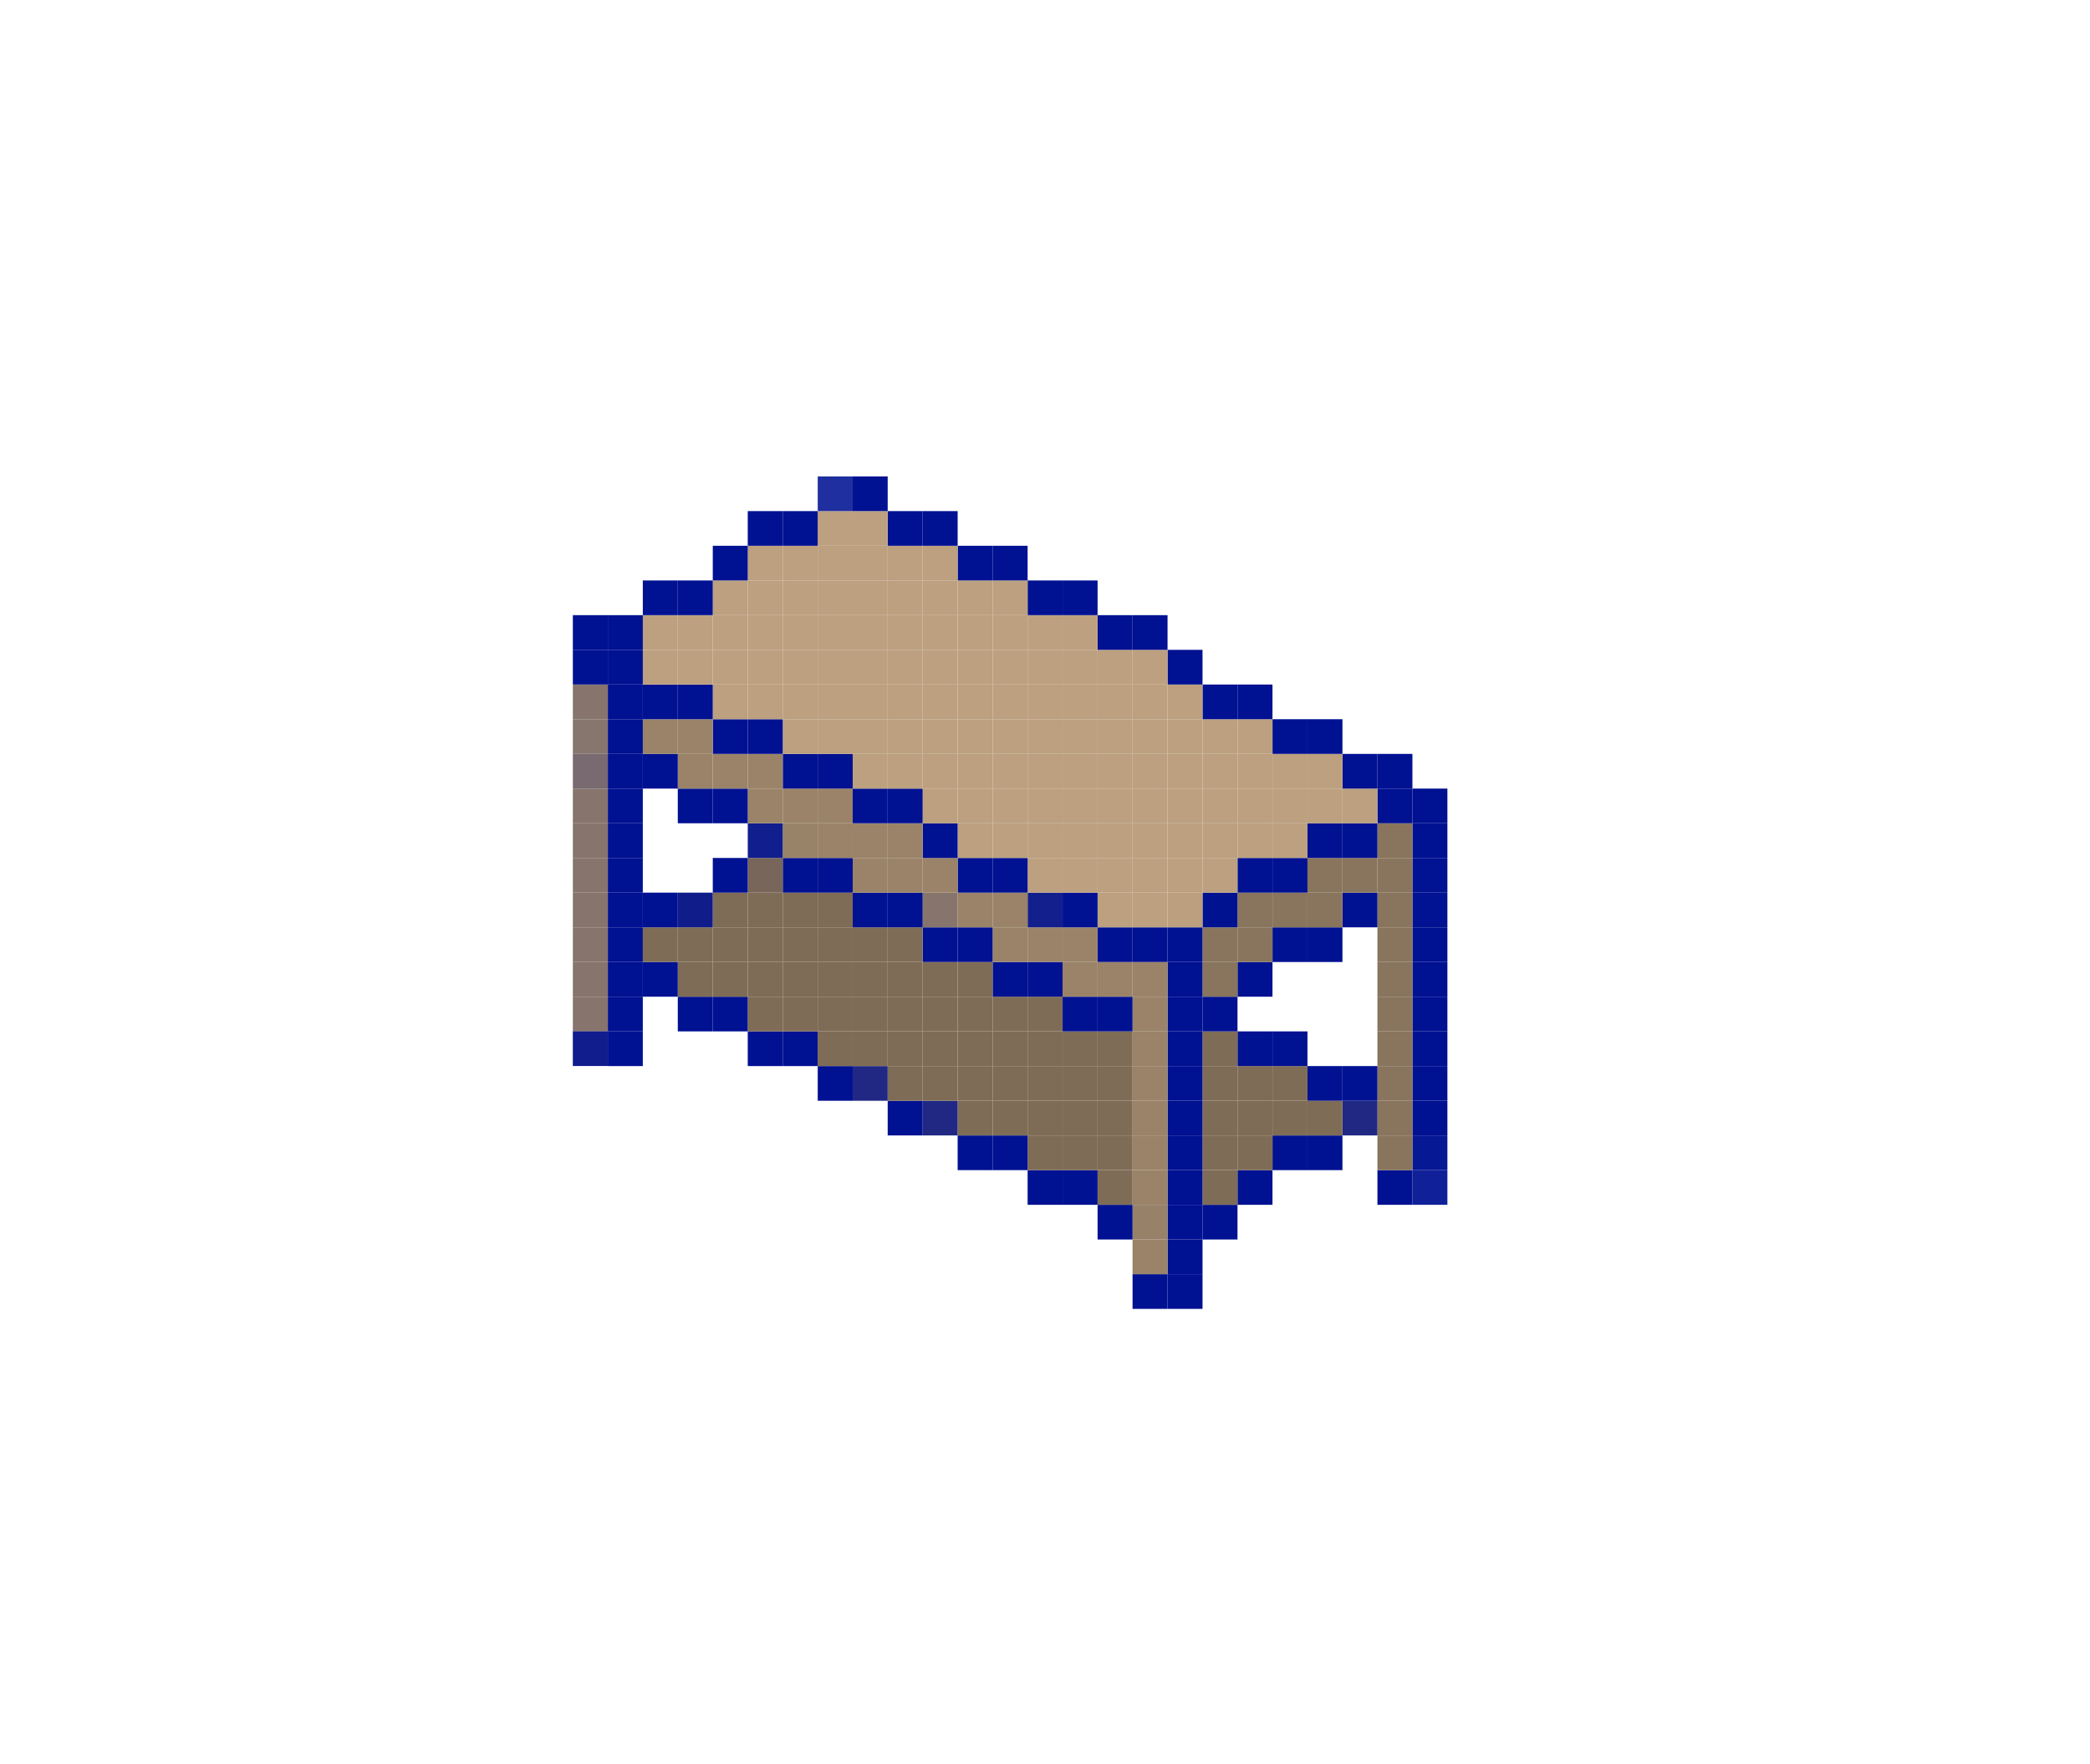 <?xml version="1.0" encoding="UTF-8"?>
<svg id="Layer_7" data-name="Layer 7" xmlns="http://www.w3.org/2000/svg" viewBox="0 0 282 238">
  <defs>
    <style>
      .cls-1 {
        fill: #111d8d;
      }

      .cls-2 {
        fill: #796a71;
      }

      .cls-3 {
        fill: #202883;
      }

      .cls-4 {
        fill: #7f6c56;
      }

      .cls-5 {
        fill: #87766e;
      }

      .cls-6 {
        fill: #998368;
      }

      .cls-7 {
        fill: #89755d;
      }

      .cls-8 {
        fill: #776659;
      }

      .cls-9 {
        fill: #111e8d;
      }

      .cls-10 {
        fill: #001192;
      }

      .cls-11 {
        fill: #9a8368;
      }

      .cls-12 {
        fill: #011292;
      }

      .cls-13 {
        fill: #102099;
      }

      .cls-14 {
        fill: #011291;
      }

      .cls-15 {
        fill: #101c8a;
      }

      .cls-16 {
        fill: #bca07f;
      }

      .cls-17 {
        fill: #bb9f7e;
      }

      .cls-18 {
        fill: #87756d;
      }

      .cls-19 {
        fill: #131f8d;
      }

      .cls-20 {
        fill: #202fa0;
      }

      .cls-21 {
        fill: #978168;
      }

      .cls-22 {
        fill: #071895;
      }
    </style>
  </defs>
  <rect class="cls-10" x="157.534" y="171.92" width="4.72" height="4.68"/>
  <rect class="cls-10" x="152.814" y="171.92" width="4.72" height="4.68"/>
  <rect class="cls-10" x="157.534" y="167.24" width="4.72" height="4.68"/>
  <rect class="cls-11" x="152.814" y="167.24" width="4.72" height="4.68"/>
  <rect class="cls-10" x="162.254" y="162.56" width="4.72" height="4.68"/>
  <rect class="cls-10" x="157.534" y="162.56" width="4.72" height="4.68"/>
  <rect class="cls-21" x="152.814" y="162.56" width="4.72" height="4.68"/>
  <rect class="cls-10" x="148.094" y="162.56" width="4.72" height="4.68"/>
  <rect class="cls-13" x="190.574" y="157.88" width="4.72" height="4.68"/>
  <rect class="cls-10" x="185.854" y="157.88" width="4.72" height="4.68"/>
  <rect class="cls-10" x="166.974" y="157.88" width="4.72" height="4.68"/>
  <rect class="cls-4" x="162.254" y="157.88" width="4.72" height="4.68"/>
  <rect class="cls-10" x="157.534" y="157.88" width="4.72" height="4.68"/>
  <rect class="cls-11" x="152.814" y="157.88" width="4.72" height="4.68"/>
  <rect class="cls-4" x="148.094" y="157.88" width="4.72" height="4.68"/>
  <rect class="cls-10" x="143.374" y="157.88" width="4.72" height="4.68"/>
  <rect class="cls-10" x="138.654" y="157.88" width="4.72" height="4.68"/>
  <rect class="cls-22" x="190.574" y="153.2" width="4.72" height="4.68"/>
  <rect class="cls-7" x="185.854" y="153.2" width="4.72" height="4.68"/>
  <rect class="cls-10" x="176.414" y="153.2" width="4.72" height="4.68"/>
  <rect class="cls-10" x="171.694" y="153.2" width="4.72" height="4.68"/>
  <rect class="cls-4" x="166.974" y="153.2" width="4.72" height="4.68"/>
  <rect class="cls-4" x="162.254" y="153.2" width="4.72" height="4.68"/>
  <rect class="cls-10" x="157.534" y="153.2" width="4.72" height="4.68"/>
  <rect class="cls-11" x="152.814" y="153.2" width="4.72" height="4.68"/>
  <rect class="cls-4" x="148.094" y="153.2" width="4.72" height="4.68"/>
  <rect class="cls-4" x="143.374" y="153.2" width="4.72" height="4.68"/>
  <rect class="cls-4" x="138.654" y="153.2" width="4.72" height="4.68"/>
  <rect class="cls-10" x="133.934" y="153.2" width="4.72" height="4.68"/>
  <rect class="cls-10" x="129.214" y="153.2" width="4.72" height="4.68"/>
  <rect class="cls-10" x="190.574" y="148.52" width="4.72" height="4.68"/>
  <rect class="cls-7" x="185.854" y="148.52" width="4.72" height="4.68"/>
  <rect class="cls-3" x="181.134" y="148.52" width="4.72" height="4.68"/>
  <rect class="cls-4" x="176.414" y="148.52" width="4.72" height="4.68"/>
  <rect class="cls-4" x="171.694" y="148.52" width="4.72" height="4.68"/>
  <rect class="cls-4" x="166.974" y="148.52" width="4.72" height="4.68"/>
  <rect class="cls-4" x="162.254" y="148.52" width="4.72" height="4.68"/>
  <rect class="cls-10" x="157.534" y="148.52" width="4.72" height="4.68"/>
  <rect class="cls-11" x="152.814" y="148.52" width="4.72" height="4.68"/>
  <rect class="cls-4" x="148.094" y="148.52" width="4.72" height="4.68"/>
  <rect class="cls-4" x="143.374" y="148.52" width="4.72" height="4.68"/>
  <rect class="cls-4" x="138.654" y="148.52" width="4.72" height="4.68"/>
  <rect class="cls-4" x="133.934" y="148.52" width="4.72" height="4.68"/>
  <rect class="cls-4" x="129.214" y="148.52" width="4.72" height="4.68"/>
  <rect class="cls-3" x="124.494" y="148.52" width="4.72" height="4.68"/>
  <rect class="cls-10" x="119.774" y="148.52" width="4.72" height="4.68"/>
  <rect class="cls-10" x="190.574" y="143.84" width="4.72" height="4.68"/>
  <rect class="cls-7" x="185.854" y="143.84" width="4.72" height="4.68"/>
  <rect class="cls-10" x="181.134" y="143.84" width="4.72" height="4.68"/>
  <rect class="cls-10" x="176.414" y="143.84" width="4.72" height="4.68"/>
  <rect class="cls-4" x="171.694" y="143.84" width="4.72" height="4.68"/>
  <rect class="cls-4" x="166.974" y="143.84" width="4.72" height="4.68"/>
  <rect class="cls-4" x="162.254" y="143.84" width="4.72" height="4.68"/>
  <rect class="cls-10" x="157.534" y="143.84" width="4.72" height="4.68"/>
  <rect class="cls-11" x="152.814" y="143.84" width="4.72" height="4.68"/>
  <rect class="cls-4" x="148.094" y="143.84" width="4.72" height="4.68"/>
  <rect class="cls-4" x="143.374" y="143.84" width="4.72" height="4.68"/>
  <rect class="cls-4" x="138.654" y="143.84" width="4.72" height="4.68"/>
  <rect class="cls-4" x="133.934" y="143.84" width="4.72" height="4.68"/>
  <rect class="cls-4" x="129.214" y="143.84" width="4.72" height="4.68"/>
  <rect class="cls-4" x="124.494" y="143.84" width="4.72" height="4.68"/>
  <rect class="cls-4" x="119.774" y="143.84" width="4.72" height="4.68"/>
  <rect class="cls-3" x="115.054" y="143.84" width="4.72" height="4.68"/>
  <rect class="cls-10" x="110.334" y="143.84" width="4.72" height="4.68"/>
  <rect class="cls-10" x="190.574" y="139.16" width="4.72" height="4.68"/>
  <rect class="cls-7" x="185.854" y="139.16" width="4.72" height="4.68"/>
  <rect class="cls-10" x="171.694" y="139.16" width="4.72" height="4.68"/>
  <rect class="cls-10" x="166.974" y="139.16" width="4.72" height="4.68"/>
  <rect class="cls-4" x="162.254" y="139.16" width="4.72" height="4.68"/>
  <rect class="cls-10" x="157.534" y="139.16" width="4.72" height="4.68"/>
  <rect class="cls-11" x="152.814" y="139.16" width="4.72" height="4.68"/>
  <rect class="cls-4" x="148.094" y="139.16" width="4.72" height="4.68"/>
  <rect class="cls-4" x="143.374" y="139.16" width="4.72" height="4.68"/>
  <rect class="cls-4" x="138.654" y="139.16" width="4.72" height="4.68"/>
  <rect class="cls-4" x="133.934" y="139.16" width="4.72" height="4.68"/>
  <rect class="cls-4" x="129.214" y="139.16" width="4.72" height="4.68"/>
  <rect class="cls-4" x="124.494" y="139.16" width="4.72" height="4.68"/>
  <rect class="cls-4" x="119.774" y="139.16" width="4.72" height="4.68"/>
  <rect class="cls-4" x="115.054" y="139.16" width="4.72" height="4.68"/>
  <rect class="cls-4" x="110.334" y="139.16" width="4.72" height="4.68"/>
  <rect class="cls-10" x="105.614" y="139.16" width="4.72" height="4.68"/>
  <rect class="cls-10" x="100.894" y="139.16" width="4.72" height="4.68"/>
  <rect class="cls-10" x="82.014" y="139.16" width="4.72" height="4.68"/>
  <rect class="cls-10" x="190.574" y="134.48" width="4.72" height="4.68"/>
  <rect class="cls-7" x="185.854" y="134.48" width="4.72" height="4.68"/>
  <rect class="cls-10" x="162.254" y="134.48" width="4.72" height="4.68"/>
  <rect class="cls-10" x="157.534" y="134.48" width="4.72" height="4.68"/>
  <rect class="cls-11" x="152.814" y="134.48" width="4.72" height="4.68"/>
  <rect class="cls-10" x="148.094" y="134.48" width="4.72" height="4.68"/>
  <rect class="cls-10" x="143.374" y="134.48" width="4.72" height="4.68"/>
  <rect class="cls-4" x="138.654" y="134.48" width="4.72" height="4.68"/>
  <rect class="cls-4" x="133.934" y="134.48" width="4.72" height="4.68"/>
  <rect class="cls-4" x="129.214" y="134.48" width="4.72" height="4.68"/>
  <rect class="cls-4" x="124.494" y="134.48" width="4.72" height="4.68"/>
  <rect class="cls-4" x="119.774" y="134.48" width="4.72" height="4.68"/>
  <rect class="cls-4" x="115.054" y="134.48" width="4.72" height="4.68"/>
  <rect class="cls-4" x="110.334" y="134.48" width="4.72" height="4.68"/>
  <rect class="cls-4" x="105.614" y="134.48" width="4.72" height="4.68"/>
  <rect class="cls-4" x="100.894" y="134.48" width="4.72" height="4.68"/>
  <rect class="cls-10" x="96.174" y="134.48" width="4.72" height="4.68"/>
  <rect class="cls-10" x="91.454" y="134.48" width="4.72" height="4.68"/>
  <rect class="cls-10" x="82.014" y="134.48" width="4.72" height="4.68"/>
  <rect class="cls-18" x="77.294" y="134.48" width="4.72" height="4.68"/>
  <rect class="cls-1" x="77.29" y="139.151" width="4.72" height="4.68"/>
  <rect class="cls-10" x="190.574" y="129.8" width="4.72" height="4.68"/>
  <rect class="cls-7" x="185.854" y="129.8" width="4.72" height="4.68"/>
  <rect class="cls-10" x="166.974" y="129.8" width="4.72" height="4.68"/>
  <rect class="cls-7" x="162.254" y="129.8" width="4.72" height="4.68"/>
  <rect class="cls-10" x="157.534" y="129.8" width="4.72" height="4.68"/>
  <rect class="cls-11" x="152.814" y="129.8" width="4.72" height="4.68"/>
  <rect class="cls-11" x="148.094" y="129.8" width="4.72" height="4.68"/>
  <rect class="cls-11" x="143.374" y="129.8" width="4.72" height="4.68"/>
  <rect class="cls-10" x="138.654" y="129.8" width="4.72" height="4.68"/>
  <rect class="cls-10" x="133.934" y="129.8" width="4.72" height="4.68"/>
  <rect class="cls-4" x="129.214" y="129.8" width="4.72" height="4.68"/>
  <rect class="cls-4" x="124.494" y="129.8" width="4.72" height="4.68"/>
  <rect class="cls-4" x="119.774" y="129.8" width="4.72" height="4.68"/>
  <rect class="cls-4" x="115.054" y="129.8" width="4.72" height="4.68"/>
  <rect class="cls-4" x="110.334" y="129.8" width="4.72" height="4.68"/>
  <rect class="cls-4" x="105.614" y="129.8" width="4.72" height="4.68"/>
  <rect class="cls-4" x="100.894" y="129.8" width="4.72" height="4.68"/>
  <rect class="cls-4" x="96.174" y="129.8" width="4.72" height="4.68"/>
  <rect class="cls-4" x="91.454" y="129.8" width="4.72" height="4.68"/>
  <rect class="cls-10" x="86.734" y="129.8" width="4.72" height="4.68"/>
  <rect class="cls-10" x="82.014" y="129.8" width="4.72" height="4.68"/>
  <rect class="cls-18" x="77.294" y="129.8" width="4.72" height="4.68"/>
  <rect class="cls-10" x="190.574" y="125.12" width="4.72" height="4.68"/>
  <rect class="cls-7" x="185.854" y="125.12" width="4.72" height="4.68"/>
  <rect class="cls-10" x="176.414" y="125.12" width="4.72" height="4.68"/>
  <rect class="cls-10" x="171.694" y="125.12" width="4.72" height="4.68"/>
  <rect class="cls-7" x="166.974" y="125.12" width="4.72" height="4.68"/>
  <rect class="cls-7" x="162.254" y="125.12" width="4.72" height="4.68"/>
  <rect class="cls-10" x="157.534" y="125.12" width="4.72" height="4.68"/>
  <rect class="cls-10" x="152.814" y="125.12" width="4.72" height="4.68"/>
  <rect class="cls-10" x="148.094" y="125.12" width="4.72" height="4.68"/>
  <rect class="cls-11" x="143.374" y="125.12" width="4.72" height="4.68"/>
  <rect class="cls-11" x="138.654" y="125.12" width="4.72" height="4.68"/>
  <rect class="cls-11" x="133.934" y="125.12" width="4.72" height="4.68"/>
  <rect class="cls-10" x="129.214" y="125.12" width="4.72" height="4.68"/>
  <rect class="cls-10" x="124.494" y="125.12" width="4.72" height="4.68"/>
  <rect class="cls-4" x="119.774" y="125.12" width="4.72" height="4.68"/>
  <rect class="cls-4" x="115.054" y="125.12" width="4.72" height="4.68"/>
  <rect class="cls-4" x="110.334" y="125.12" width="4.72" height="4.68"/>
  <rect class="cls-4" x="105.614" y="125.12" width="4.72" height="4.68"/>
  <rect class="cls-4" x="100.894" y="125.12" width="4.72" height="4.68"/>
  <rect class="cls-4" x="96.174" y="125.12" width="4.72" height="4.68"/>
  <rect class="cls-4" x="91.454" y="125.12" width="4.72" height="4.68"/>
  <rect class="cls-4" x="86.734" y="125.12" width="4.72" height="4.68"/>
  <rect class="cls-10" x="82.014" y="125.12" width="4.72" height="4.68"/>
  <rect class="cls-18" x="77.294" y="125.12" width="4.72" height="4.68"/>
  <rect class="cls-12" x="190.574" y="120.44" width="4.72" height="4.68"/>
  <rect class="cls-7" x="185.854" y="120.44" width="4.72" height="4.68"/>
  <rect class="cls-10" x="181.134" y="120.44" width="4.72" height="4.68"/>
  <rect class="cls-7" x="176.414" y="120.44" width="4.72" height="4.68"/>
  <rect class="cls-7" x="171.694" y="120.44" width="4.72" height="4.68"/>
  <rect class="cls-7" x="166.974" y="120.44" width="4.72" height="4.68"/>
  <rect class="cls-14" x="162.254" y="120.44" width="4.72" height="4.68"/>
  <rect class="cls-17" x="157.534" y="120.44" width="4.72" height="4.68"/>
  <rect class="cls-16" x="152.814" y="120.44" width="4.72" height="4.68"/>
  <rect class="cls-16" x="148.094" y="120.44" width="4.72" height="4.68"/>
  <rect class="cls-10" x="143.374" y="120.44" width="4.72" height="4.68"/>
  <rect class="cls-19" x="138.654" y="120.44" width="4.72" height="4.68"/>
  <rect class="cls-11" x="133.934" y="120.44" width="4.72" height="4.68"/>
  <rect class="cls-11" x="129.214" y="120.44" width="4.72" height="4.68"/>
  <rect class="cls-18" x="124.494" y="120.44" width="4.72" height="4.68"/>
  <rect class="cls-10" x="119.774" y="120.44" width="4.72" height="4.68"/>
  <rect class="cls-10" x="115.054" y="120.44" width="4.72" height="4.68"/>
  <rect class="cls-4" x="110.334" y="120.44" width="4.72" height="4.68"/>
  <rect class="cls-4" x="105.614" y="120.44" width="4.72" height="4.68"/>
  <rect class="cls-4" x="100.894" y="120.44" width="4.72" height="4.68"/>
  <rect class="cls-4" x="96.174" y="120.44" width="4.72" height="4.68"/>
  <rect class="cls-15" x="91.454" y="120.44" width="4.72" height="4.68"/>
  <rect class="cls-10" x="86.734" y="120.44" width="4.72" height="4.68"/>
  <rect class="cls-10" x="82.014" y="120.44" width="4.72" height="4.68"/>
  <rect class="cls-18" x="77.294" y="120.44" width="4.72" height="4.68"/>
  <rect class="cls-12" x="190.574" y="115.76" width="4.72" height="4.68"/>
  <rect class="cls-7" x="185.854" y="115.76" width="4.72" height="4.68"/>
  <rect class="cls-7" x="181.134" y="115.76" width="4.72" height="4.68"/>
  <rect class="cls-7" x="176.414" y="115.76" width="4.72" height="4.68"/>
  <rect class="cls-10" x="171.694" y="115.76" width="4.72" height="4.68"/>
  <rect class="cls-10" x="166.974" y="115.76" width="4.72" height="4.68"/>
  <rect class="cls-16" x="162.254" y="115.76" width="4.72" height="4.68"/>
  <rect class="cls-16" x="157.534" y="115.76" width="4.72" height="4.68"/>
  <rect class="cls-16" x="152.814" y="115.76" width="4.72" height="4.68"/>
  <rect class="cls-16" x="148.094" y="115.76" width="4.72" height="4.68"/>
  <rect class="cls-16" x="143.374" y="115.76" width="4.72" height="4.68"/>
  <rect class="cls-16" x="138.654" y="115.76" width="4.72" height="4.68"/>
  <rect class="cls-10" x="133.934" y="115.76" width="4.72" height="4.68"/>
  <rect class="cls-10" x="129.214" y="115.76" width="4.72" height="4.68"/>
  <rect class="cls-11" x="124.494" y="115.76" width="4.72" height="4.68"/>
  <rect class="cls-11" x="119.774" y="115.76" width="4.72" height="4.68"/>
  <rect class="cls-11" x="115.054" y="115.76" width="4.72" height="4.68"/>
  <rect class="cls-10" x="110.334" y="115.76" width="4.72" height="4.68"/>
  <rect class="cls-10" x="105.614" y="115.76" width="4.72" height="4.68"/>
  <rect class="cls-8" x="100.894" y="115.76" width="4.72" height="4.68"/>
  <rect class="cls-10" x="96.174" y="115.76" width="4.72" height="4.68"/>
  <rect class="cls-10" x="82.014" y="115.76" width="4.72" height="4.68"/>
  <rect class="cls-18" x="77.294" y="115.76" width="4.72" height="4.68"/>
  <rect class="cls-10" x="190.574" y="111.08" width="4.72" height="4.68"/>
  <rect class="cls-7" x="185.854" y="111.08" width="4.72" height="4.68"/>
  <rect class="cls-10" x="181.134" y="111.08" width="4.72" height="4.68"/>
  <rect class="cls-10" x="176.414" y="111.08" width="4.72" height="4.68"/>
  <rect class="cls-16" x="171.694" y="111.08" width="4.72" height="4.68"/>
  <rect class="cls-16" x="166.974" y="111.08" width="4.72" height="4.68"/>
  <rect class="cls-16" x="162.254" y="111.08" width="4.72" height="4.68"/>
  <rect class="cls-16" x="157.534" y="111.08" width="4.72" height="4.68"/>
  <rect class="cls-16" x="152.814" y="111.08" width="4.72" height="4.68"/>
  <rect class="cls-16" x="148.094" y="111.08" width="4.72" height="4.68"/>
  <rect class="cls-16" x="143.374" y="111.08" width="4.72" height="4.68"/>
  <rect class="cls-16" x="138.654" y="111.08" width="4.72" height="4.68"/>
  <rect class="cls-16" x="133.934" y="111.08" width="4.72" height="4.68"/>
  <rect class="cls-16" x="129.214" y="111.08" width="4.72" height="4.68"/>
  <rect class="cls-10" x="124.494" y="111.08" width="4.72" height="4.68"/>
  <rect class="cls-11" x="119.774" y="111.08" width="4.72" height="4.68"/>
  <rect class="cls-11" x="115.054" y="111.08" width="4.72" height="4.68"/>
  <rect class="cls-11" x="110.334" y="111.08" width="4.72" height="4.68"/>
  <rect class="cls-6" x="105.614" y="111.08" width="4.72" height="4.68"/>
  <rect class="cls-9" x="100.894" y="111.08" width="4.72" height="4.68"/>
  <rect class="cls-10" x="82.014" y="111.08" width="4.72" height="4.68"/>
  <rect class="cls-18" x="77.294" y="111.08" width="4.72" height="4.68"/>
  <rect class="cls-10" x="190.574" y="106.4" width="4.72" height="4.68"/>
  <rect class="cls-10" x="185.854" y="106.4" width="4.72" height="4.68"/>
  <rect class="cls-16" x="181.134" y="106.4" width="4.72" height="4.68"/>
  <rect class="cls-16" x="176.414" y="106.4" width="4.72" height="4.68"/>
  <rect class="cls-16" x="171.694" y="106.4" width="4.72" height="4.68"/>
  <rect class="cls-16" x="166.974" y="106.4" width="4.72" height="4.68"/>
  <rect class="cls-16" x="162.254" y="106.4" width="4.72" height="4.68"/>
  <rect class="cls-16" x="157.534" y="106.4" width="4.72" height="4.68"/>
  <rect class="cls-16" x="152.814" y="106.4" width="4.72" height="4.68"/>
  <rect class="cls-16" x="148.094" y="106.4" width="4.72" height="4.68"/>
  <rect class="cls-16" x="143.374" y="106.4" width="4.72" height="4.68"/>
  <rect class="cls-16" x="138.654" y="106.4" width="4.72" height="4.68"/>
  <rect class="cls-16" x="133.934" y="106.4" width="4.72" height="4.68"/>
  <rect class="cls-16" x="129.214" y="106.4" width="4.72" height="4.68"/>
  <rect class="cls-16" x="124.494" y="106.4" width="4.72" height="4.68"/>
  <rect class="cls-10" x="119.774" y="106.4" width="4.72" height="4.68"/>
  <rect class="cls-10" x="115.054" y="106.4" width="4.72" height="4.68"/>
  <rect class="cls-11" x="110.334" y="106.4" width="4.72" height="4.68"/>
  <rect class="cls-11" x="105.614" y="106.4" width="4.72" height="4.68"/>
  <rect class="cls-11" x="100.894" y="106.4" width="4.72" height="4.68"/>
  <rect class="cls-10" x="96.174" y="106.4" width="4.72" height="4.68"/>
  <rect class="cls-10" x="91.454" y="106.4" width="4.72" height="4.68"/>
  <rect class="cls-10" x="82.014" y="106.4" width="4.72" height="4.68"/>
  <rect class="cls-18" x="77.294" y="106.4" width="4.72" height="4.68"/>
  <rect class="cls-10" x="185.854" y="101.72" width="4.72" height="4.68"/>
  <rect class="cls-10" x="181.134" y="101.72" width="4.72" height="4.68"/>
  <rect class="cls-16" x="176.414" y="101.72" width="4.72" height="4.68"/>
  <rect class="cls-16" x="171.694" y="101.72" width="4.72" height="4.68"/>
  <rect class="cls-16" x="166.974" y="101.72" width="4.72" height="4.68"/>
  <rect class="cls-16" x="162.254" y="101.72" width="4.72" height="4.68"/>
  <rect class="cls-16" x="157.534" y="101.72" width="4.72" height="4.68"/>
  <rect class="cls-16" x="152.814" y="101.72" width="4.72" height="4.68"/>
  <rect class="cls-16" x="148.094" y="101.72" width="4.72" height="4.68"/>
  <rect class="cls-16" x="143.374" y="101.72" width="4.72" height="4.68"/>
  <rect class="cls-16" x="138.654" y="101.72" width="4.72" height="4.68"/>
  <rect class="cls-16" x="133.934" y="101.72" width="4.72" height="4.68"/>
  <rect class="cls-16" x="129.214" y="101.72" width="4.72" height="4.68"/>
  <rect class="cls-16" x="124.494" y="101.72" width="4.72" height="4.68"/>
  <rect class="cls-16" x="119.774" y="101.72" width="4.72" height="4.68"/>
  <rect class="cls-16" x="115.054" y="101.72" width="4.72" height="4.68"/>
  <rect class="cls-10" x="110.334" y="101.72" width="4.72" height="4.68"/>
  <rect class="cls-10" x="105.614" y="101.72" width="4.72" height="4.68"/>
  <rect class="cls-11" x="100.894" y="101.72" width="4.72" height="4.68"/>
  <rect class="cls-11" x="96.174" y="101.72" width="4.72" height="4.68"/>
  <rect class="cls-11" x="91.454" y="101.72" width="4.72" height="4.68"/>
  <rect class="cls-10" x="86.734" y="101.72" width="4.72" height="4.68"/>
  <rect class="cls-10" x="82.014" y="101.72" width="4.72" height="4.68"/>
  <rect class="cls-2" x="77.294" y="101.72" width="4.72" height="4.68"/>
  <rect class="cls-10" x="176.414" y="97.04" width="4.72" height="4.68"/>
  <rect class="cls-10" x="171.694" y="97.04" width="4.72" height="4.68"/>
  <rect class="cls-16" x="166.974" y="97.04" width="4.72" height="4.68"/>
  <rect class="cls-16" x="162.254" y="97.04" width="4.72" height="4.68"/>
  <rect class="cls-16" x="157.534" y="97.04" width="4.72" height="4.68"/>
  <rect class="cls-16" x="152.814" y="97.04" width="4.72" height="4.68"/>
  <rect class="cls-16" x="148.094" y="97.04" width="4.72" height="4.68"/>
  <rect class="cls-16" x="143.374" y="97.04" width="4.72" height="4.68"/>
  <rect class="cls-16" x="138.654" y="97.04" width="4.72" height="4.68"/>
  <rect class="cls-16" x="133.934" y="97.04" width="4.72" height="4.68"/>
  <rect class="cls-16" x="129.214" y="97.04" width="4.72" height="4.68"/>
  <rect class="cls-16" x="124.494" y="97.04" width="4.72" height="4.68"/>
  <rect class="cls-16" x="119.774" y="97.04" width="4.72" height="4.68"/>
  <rect class="cls-16" x="115.054" y="97.04" width="4.72" height="4.68"/>
  <rect class="cls-16" x="110.334" y="97.04" width="4.72" height="4.68"/>
  <rect class="cls-16" x="105.614" y="97.04" width="4.72" height="4.68"/>
  <rect class="cls-10" x="100.894" y="97.04" width="4.72" height="4.68"/>
  <rect class="cls-10" x="96.174" y="97.04" width="4.72" height="4.68"/>
  <rect class="cls-11" x="91.454" y="97.04" width="4.72" height="4.68"/>
  <rect class="cls-11" x="86.734" y="97.04" width="4.72" height="4.68"/>
  <rect class="cls-10" x="82.014" y="97.04" width="4.72" height="4.68"/>
  <rect class="cls-5" x="77.294" y="97.04" width="4.72" height="4.68"/>
  <rect class="cls-10" x="166.974" y="92.36" width="4.72" height="4.68"/>
  <rect class="cls-10" x="162.254" y="92.36" width="4.72" height="4.68"/>
  <rect class="cls-16" x="157.534" y="92.36" width="4.72" height="4.68"/>
  <rect class="cls-16" x="152.814" y="92.36" width="4.72" height="4.68"/>
  <rect class="cls-16" x="148.094" y="92.36" width="4.72" height="4.68"/>
  <rect class="cls-16" x="143.374" y="92.36" width="4.72" height="4.68"/>
  <rect class="cls-16" x="138.654" y="92.36" width="4.72" height="4.68"/>
  <rect class="cls-16" x="133.934" y="92.36" width="4.72" height="4.68"/>
  <rect class="cls-16" x="129.214" y="92.36" width="4.72" height="4.68"/>
  <rect class="cls-16" x="124.494" y="92.36" width="4.72" height="4.68"/>
  <rect class="cls-16" x="119.774" y="92.36" width="4.72" height="4.68"/>
  <rect class="cls-16" x="115.054" y="92.36" width="4.72" height="4.68"/>
  <rect class="cls-16" x="110.334" y="92.36" width="4.72" height="4.68"/>
  <rect class="cls-16" x="105.614" y="92.36" width="4.72" height="4.68"/>
  <rect class="cls-16" x="100.894" y="92.36" width="4.72" height="4.68"/>
  <rect class="cls-16" x="96.174" y="92.36" width="4.72" height="4.68"/>
  <rect class="cls-10" x="91.454" y="92.36" width="4.72" height="4.68"/>
  <rect class="cls-10" x="86.734" y="92.36" width="4.72" height="4.68"/>
  <rect class="cls-10" x="82.014" y="92.36" width="4.72" height="4.68"/>
  <rect class="cls-18" x="77.294" y="92.36" width="4.72" height="4.68"/>
  <rect class="cls-10" x="157.534" y="87.68" width="4.72" height="4.68"/>
  <rect class="cls-16" x="152.814" y="87.68" width="4.72" height="4.68"/>
  <rect class="cls-16" x="148.094" y="87.68" width="4.72" height="4.68"/>
  <rect class="cls-16" x="143.374" y="87.68" width="4.72" height="4.68"/>
  <rect class="cls-16" x="138.654" y="87.68" width="4.72" height="4.68"/>
  <rect class="cls-16" x="133.934" y="87.68" width="4.72" height="4.68"/>
  <rect class="cls-16" x="129.214" y="87.68" width="4.72" height="4.68"/>
  <rect class="cls-16" x="124.494" y="87.68" width="4.72" height="4.68"/>
  <rect class="cls-16" x="119.774" y="87.68" width="4.72" height="4.68"/>
  <rect class="cls-16" x="115.054" y="87.68" width="4.72" height="4.68"/>
  <rect class="cls-16" x="110.334" y="87.68" width="4.72" height="4.68"/>
  <rect class="cls-16" x="105.614" y="87.68" width="4.72" height="4.68"/>
  <rect class="cls-16" x="100.894" y="87.68" width="4.72" height="4.68"/>
  <rect class="cls-16" x="96.174" y="87.68" width="4.72" height="4.68"/>
  <rect class="cls-16" x="91.454" y="87.68" width="4.72" height="4.68"/>
  <rect class="cls-16" x="86.734" y="87.68" width="4.72" height="4.68"/>
  <rect class="cls-10" x="82.014" y="87.68" width="4.72" height="4.68"/>
  <rect class="cls-10" x="77.294" y="87.68" width="4.72" height="4.68"/>
  <rect class="cls-10" x="152.814" y="83" width="4.72" height="4.68"/>
  <rect class="cls-10" x="148.094" y="83" width="4.72" height="4.68"/>
  <rect class="cls-16" x="143.374" y="83" width="4.72" height="4.68"/>
  <rect class="cls-16" x="138.654" y="83" width="4.72" height="4.68"/>
  <rect class="cls-16" x="133.934" y="83" width="4.72" height="4.68"/>
  <rect class="cls-16" x="129.214" y="83" width="4.72" height="4.68"/>
  <rect class="cls-16" x="124.494" y="83" width="4.72" height="4.68"/>
  <rect class="cls-16" x="119.774" y="83" width="4.72" height="4.68"/>
  <rect class="cls-16" x="115.054" y="83" width="4.72" height="4.68"/>
  <rect class="cls-16" x="110.334" y="83" width="4.72" height="4.68"/>
  <rect class="cls-16" x="105.614" y="83" width="4.72" height="4.68"/>
  <rect class="cls-16" x="100.894" y="83" width="4.72" height="4.68"/>
  <rect class="cls-16" x="96.174" y="83" width="4.72" height="4.68"/>
  <rect class="cls-16" x="91.454" y="83" width="4.72" height="4.68"/>
  <rect class="cls-16" x="86.734" y="83" width="4.72" height="4.68"/>
  <rect class="cls-10" x="82.014" y="83" width="4.72" height="4.68"/>
  <rect class="cls-10" x="77.294" y="83" width="4.72" height="4.68"/>
  <rect class="cls-10" x="143.374" y="78.32" width="4.72" height="4.68"/>
  <rect class="cls-10" x="138.654" y="78.32" width="4.72" height="4.68"/>
  <rect class="cls-16" x="133.934" y="78.32" width="4.72" height="4.68"/>
  <rect class="cls-16" x="129.214" y="78.32" width="4.72" height="4.68"/>
  <rect class="cls-16" x="124.494" y="78.32" width="4.72" height="4.68"/>
  <rect class="cls-16" x="119.774" y="78.32" width="4.72" height="4.68"/>
  <rect class="cls-16" x="115.054" y="78.32" width="4.72" height="4.68"/>
  <rect class="cls-16" x="110.334" y="78.32" width="4.72" height="4.68"/>
  <rect class="cls-16" x="105.614" y="78.32" width="4.72" height="4.68"/>
  <rect class="cls-16" x="100.894" y="78.32" width="4.72" height="4.68"/>
  <rect class="cls-16" x="96.174" y="78.32" width="4.72" height="4.68"/>
  <rect class="cls-10" x="91.454" y="78.32" width="4.72" height="4.68"/>
  <rect class="cls-10" x="86.734" y="78.32" width="4.72" height="4.68"/>
  <rect class="cls-10" x="133.934" y="73.64" width="4.72" height="4.68"/>
  <rect class="cls-10" x="129.214" y="73.64" width="4.72" height="4.68"/>
  <rect class="cls-16" x="124.494" y="73.64" width="4.72" height="4.68"/>
  <rect class="cls-16" x="119.774" y="73.64" width="4.72" height="4.68"/>
  <rect class="cls-16" x="115.054" y="73.64" width="4.72" height="4.68"/>
  <rect class="cls-16" x="110.334" y="73.64" width="4.72" height="4.68"/>
  <rect class="cls-16" x="105.614" y="73.64" width="4.72" height="4.68"/>
  <rect class="cls-16" x="100.894" y="73.64" width="4.72" height="4.68"/>
  <rect class="cls-10" x="96.174" y="73.64" width="4.72" height="4.68"/>
  <rect class="cls-10" x="124.494" y="68.96" width="4.72" height="4.68"/>
  <rect class="cls-10" x="119.774" y="68.96" width="4.72" height="4.68"/>
  <rect class="cls-16" x="115.054" y="68.96" width="4.72" height="4.68"/>
  <rect class="cls-16" x="110.334" y="68.96" width="4.72" height="4.68"/>
  <rect class="cls-10" x="105.614" y="68.96" width="4.72" height="4.68"/>
  <rect class="cls-10" x="100.894" y="68.96" width="4.72" height="4.68"/>
  <rect class="cls-10" x="115.054" y="64.28" width="4.72" height="4.68"/>
  <rect class="cls-20" x="110.334" y="64.28" width="4.72" height="4.68"/>
</svg>